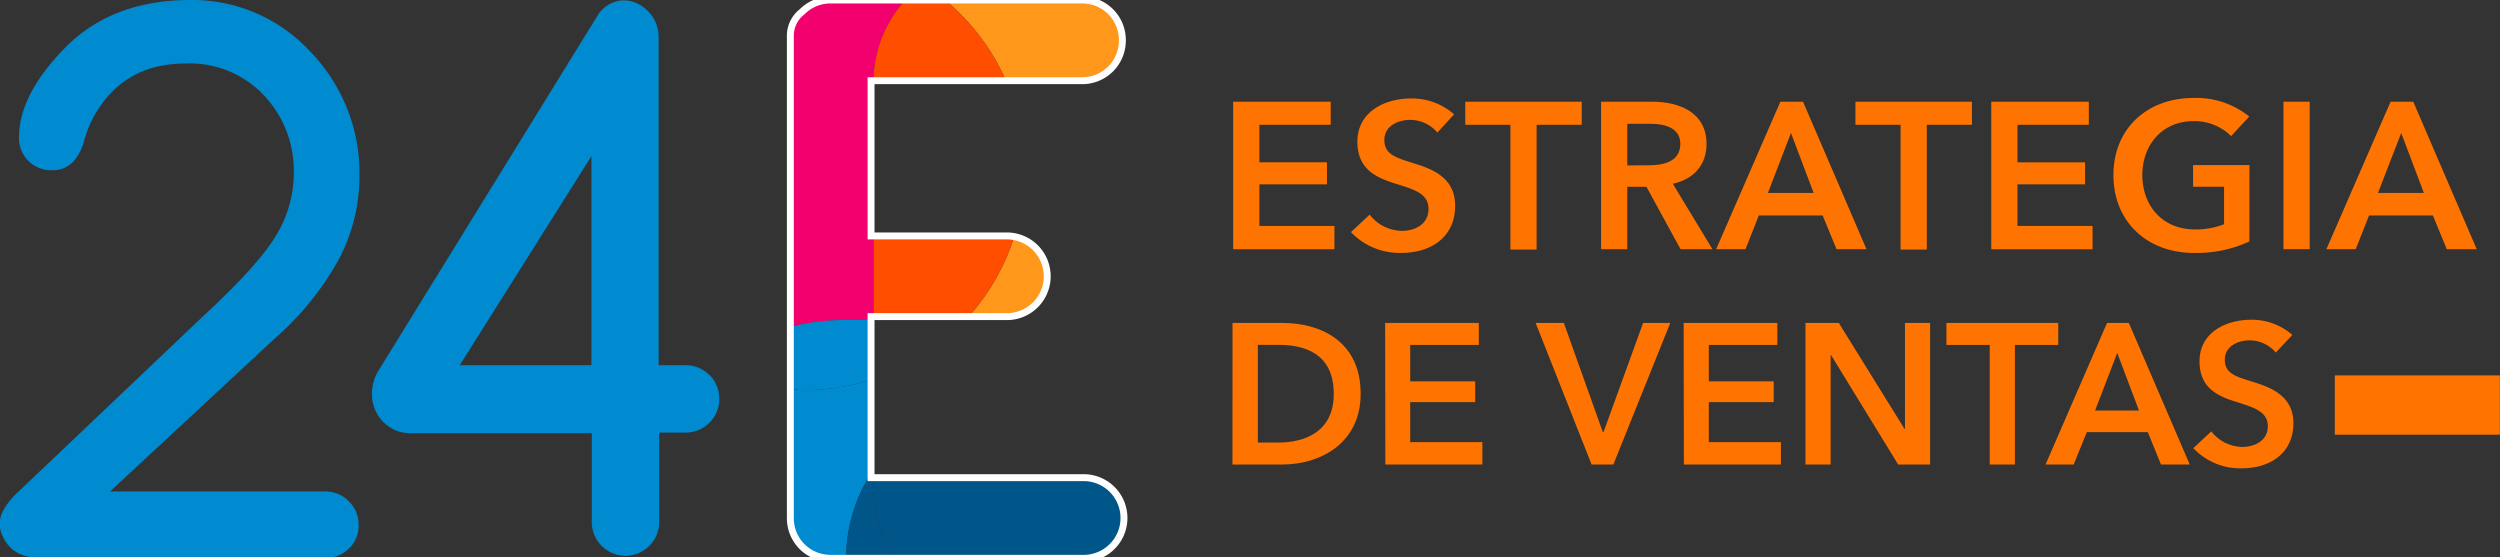 <svg xmlns="http://www.w3.org/2000/svg" xmlns:xlink="http://www.w3.org/1999/xlink" width="360.6" height="80.4" viewBox="0 0 360.6 80.4"><rect x="0" y="0" width="360.6" height="80.4" fill="#333333" stroke="none"/><defs><clipPath id="a"><path d="M156.08,68.9H125.64V45.67h19.59a5.82,5.82,0,1,0,0-11.64H125.64V11.64h30.44a5.79,5.79,0,0,0,5.81-5.82A5.77,5.77,0,0,0,156.08,0H119.83a5.73,5.73,0,0,0-4.12,1.69A4.36,4.36,0,0,0,114,5.17V74.72a5.77,5.77,0,0,0,5.81,5.81h36.25a5.82,5.82,0,1,0,0-11.63Z" fill="none" stroke="#fff" stroke-miterlimit="10"/></clipPath></defs><path d="M48.85,37.45a25.72,25.72,0,0,0,3-12,25.19,25.19,0,0,0-7.09-18A23.17,23.17,0,0,0,27.42,0C20,0,13.94,2.29,9.47,6.81s-6.73,8.89-6.73,13a4.62,4.62,0,0,0,4.74,4.74,4,4,0,0,0,3.26-1.43,7.41,7.41,0,0,0,1.44-3,16.44,16.44,0,0,1,3.43-6.29c2.83-3.15,6.49-4.67,11.2-4.67A14.66,14.66,0,0,1,38,13.68,15.84,15.84,0,0,1,42.38,25,17.34,17.34,0,0,1,40,33.67c-1.65,2.88-5.16,6.81-10.45,11.7L2.32,71.24a9.85,9.85,0,0,0-2,2.69A4,4,0,0,0,.4,77.37,4.93,4.93,0,0,0,3.08,80a7.73,7.73,0,0,0,2.56.49H46.87a4.77,4.77,0,0,0,3.42-1.33,4.51,4.51,0,0,0,1.44-3.41,4.72,4.72,0,0,0-1.42-3.45,4.67,4.67,0,0,0-3.44-1.41h-31l23.69-22A42.26,42.26,0,0,0,48.85,37.45Z" fill="#008bd1"/><path d="M102.31,54.09a4.71,4.71,0,0,0-3.45-1.41H95V5.35a5.17,5.17,0,0,0-.93-3A5.53,5.53,0,0,0,91.83.46a4.38,4.38,0,0,0-3-.24,4.63,4.63,0,0,0-2.62,2l-31.47,51a6.47,6.47,0,0,0-1.08,3.22,5.92,5.92,0,0,0,.6,3,5.48,5.48,0,0,0,2,2.2,5.33,5.33,0,0,0,3,.84h26.1V75.3a4.86,4.86,0,1,0,9.72,0V62.4h3.82a4.88,4.88,0,0,0,3.45-8.31Zm-17-31.57V52.68h-19Z" fill="#008bd1"/><g clip-path="url(#a)"><path d="M145.1,11.64h11a5.79,5.79,0,0,0,5.81-5.82A5.77,5.77,0,0,0,156.08,0H136.32A31.86,31.86,0,0,1,145.1,11.64Z" fill="#ff971a"/><path d="M145.23,45.67a5.82,5.82,0,0,0,1.06-11.54,31.7,31.7,0,0,1-6.59,11.54Z" fill="#ff971a"/><path d="M125.64,46.16v-.49H126V34h-.39V11.64h.4A17.47,17.47,0,0,1,130.6,0H119.83A5.77,5.77,0,0,0,114,5.82V47.18a30.09,30.09,0,0,1,7.72-1Z" fill="#f2006e"/><path d="M136.32,0H130.6A17.47,17.47,0,0,0,126,11.64H145.1A31.86,31.86,0,0,0,136.32,0Z" fill="#ff4e00"/><path d="M145.23,34H126V45.67H139.7a31.7,31.7,0,0,0,6.59-11.54A6.14,6.14,0,0,0,145.23,34Z" fill="#ff4e00"/><path d="M122.06,80.53a22.94,22.94,0,0,1,3.58-12.25V54.77a31.65,31.65,0,0,1-9.59,1.5c-.69,0-1.36-.07-2-.11V74.72a5.77,5.77,0,0,0,5.81,5.81Z" fill="#008bd1"/><path d="M125.64,54.77V46.16h-3.9a30.09,30.09,0,0,0-7.72,1v9c.67,0,1.34.11,2,.11A31.65,31.65,0,0,0,125.64,54.77Z" fill="#008bd1"/><path d="M122.06,80.53h7.26A17.39,17.39,0,0,1,126,70.39V68.9h-.39v-.62a22.94,22.94,0,0,0-3.58,12.25Z" fill="#005589"/><path d="M129.32,80.53h26.76a5.82,5.82,0,1,0,0-11.63H126v1.49A17.39,17.39,0,0,0,129.32,80.53Z" fill="#005589"/></g><path d="M156.08,68.9H125.64V45.67h19.59a5.82,5.82,0,1,0,0-11.64H125.64V11.64h30.44a5.79,5.79,0,0,0,5.81-5.82A5.77,5.77,0,0,0,156.08,0H119.83a5.73,5.73,0,0,0-4.12,1.69A4.36,4.36,0,0,0,114,5.17V74.72a5.77,5.77,0,0,0,5.81,5.81h36.25a5.82,5.82,0,1,0,0-11.63Z" fill="none" stroke="#fff" stroke-miterlimit="10"/><path d="M177.87,14.67h14.07V18H181.65v5.41h9.75v3.18h-9.75v6h10.83v3.36H177.87Z" fill="#ff7300"/><path d="M207.33,19.12a5.2,5.2,0,0,0-3.9-1.83c-1.74,0-3.75.84-3.75,2.91s1.65,2.52,4,3.28c2.73.84,6.21,2,6.21,6.21,0,4.57-3.57,6.79-7.74,6.79a9.68,9.68,0,0,1-7.29-3l2.7-2.52a6,6,0,0,0,4.65,2.34c1.77,0,3.84-.87,3.84-3.16s-2.22-2.85-4.89-3.69-5.37-2.07-5.37-6c0-4.32,3.93-6.25,7.77-6.25a9.23,9.23,0,0,1,6.18,2.29Z" fill="#ff7300"/><path d="M217.86,18h-6.51V14.67h16.8V18h-6.51v18h-3.78Z" fill="#ff7300"/><path d="M230.94,14.67h7.38c4,0,7.83,1.6,7.83,6.1,0,3.07-1.89,5.08-4.86,5.74L247,35.94H242.4l-4.92-9h-2.76v9h-3.78Zm6.87,9.17c2.13,0,4.56-.51,4.56-3.1,0-2.31-2.28-2.88-4.23-2.88h-3.42v6Z" fill="#ff7300"/><path d="M256.8,14.67h3.27l9.15,21.27H264.9l-2-4.86h-9.21l-1.92,4.86h-4.23Zm4.8,13.16-3.27-8.65L255,27.83Z" fill="#ff7300"/><path d="M274.14,18h-6.51V14.67h16.8V18h-6.51v18h-3.78Z" fill="#ff7300"/><path d="M287.22,14.67h14.07V18H291v5.41h9.75v3.18H291v6h10.83v3.36H287.22Z" fill="#ff7300"/><path d="M324.45,34.83a18.06,18.06,0,0,1-8,1.65c-6.84,0-11.61-4.59-11.61-11.23,0-6.82,5-11.12,11.52-11.12a12.16,12.16,0,0,1,8.07,2.68l-2.61,2.82a7.55,7.55,0,0,0-5.43-2.16c-4.47,0-7.38,3.39-7.38,7.78s2.88,7.84,7.56,7.84a11,11,0,0,0,4.23-.75V26.93h-4.47V23.81h8.13Z" fill="#ff7300"/><path d="M329.37,14.67h3.78V35.94h-3.78Z" fill="#ff7300"/><path d="M344.82,14.67h3.27l9.15,21.27h-4.32l-2-4.86h-9.21l-1.92,4.86h-4.23Zm4.8,13.16-3.27-8.65L343,27.83Z" fill="#ff7300"/><path d="M177.78,46.58H185c5.33,0,11.26,2.54,11.26,10.21C196.27,64,190.34,67,185,67h-7.23Zm6.65,17.25c3.75,0,7.95-1.53,7.95-7,0-5.85-4.2-7.09-7.95-7.09h-3V63.83Z" fill="#ff7300"/><path d="M199.79,46.58H213.3v3.17h-9.89V55h9.37v3h-9.37v5.77h10.41V67h-14Z" fill="#ff7300"/><path d="M221.5,46.58h4.07l5.61,15.72h.12L237,46.58h3.92L232.71,67h-3.14Z" fill="#ff7300"/><path d="M242.85,46.58h13.51v3.17h-9.88V55h9.36v3h-9.36v5.77h10.4V67h-14Z" fill="#ff7300"/><path d="M260.42,46.58h4.81l9.48,15.29h.06V46.58h3.63V67h-4.61l-9.68-15.78h-.06V67h-3.63Z" fill="#ff7300"/><path d="M287,49.75h-6.25V46.58h16.13v3.17h-6.25V67H287Z" fill="#ff7300"/><path d="M303.92,46.58h3.14L315.85,67H311.7l-1.9-4.67H301L299.11,67h-4.06Zm4.61,12.64-3.14-8.31-3.2,8.31Z" fill="#ff7300"/><path d="M328.26,50.85a5,5,0,0,0-3.75-1.76c-1.67,0-3.6.81-3.6,2.8s1.59,2.42,3.89,3.14c2.62.81,6,2,6,6,0,4.39-3.43,6.52-7.44,6.52a9.31,9.31,0,0,1-7-2.91l2.6-2.42a5.8,5.8,0,0,0,4.46,2.25c1.7,0,3.69-.84,3.69-3s-2.13-2.74-4.7-3.55-5.15-2-5.15-5.8c0-4.15,3.77-6,7.46-6a8.89,8.89,0,0,1,5.93,2.19Z" fill="#ff7300"/><rect x="336.77" y="54.15" width="23.81" height="8.55" fill="#ff7300"/></svg>